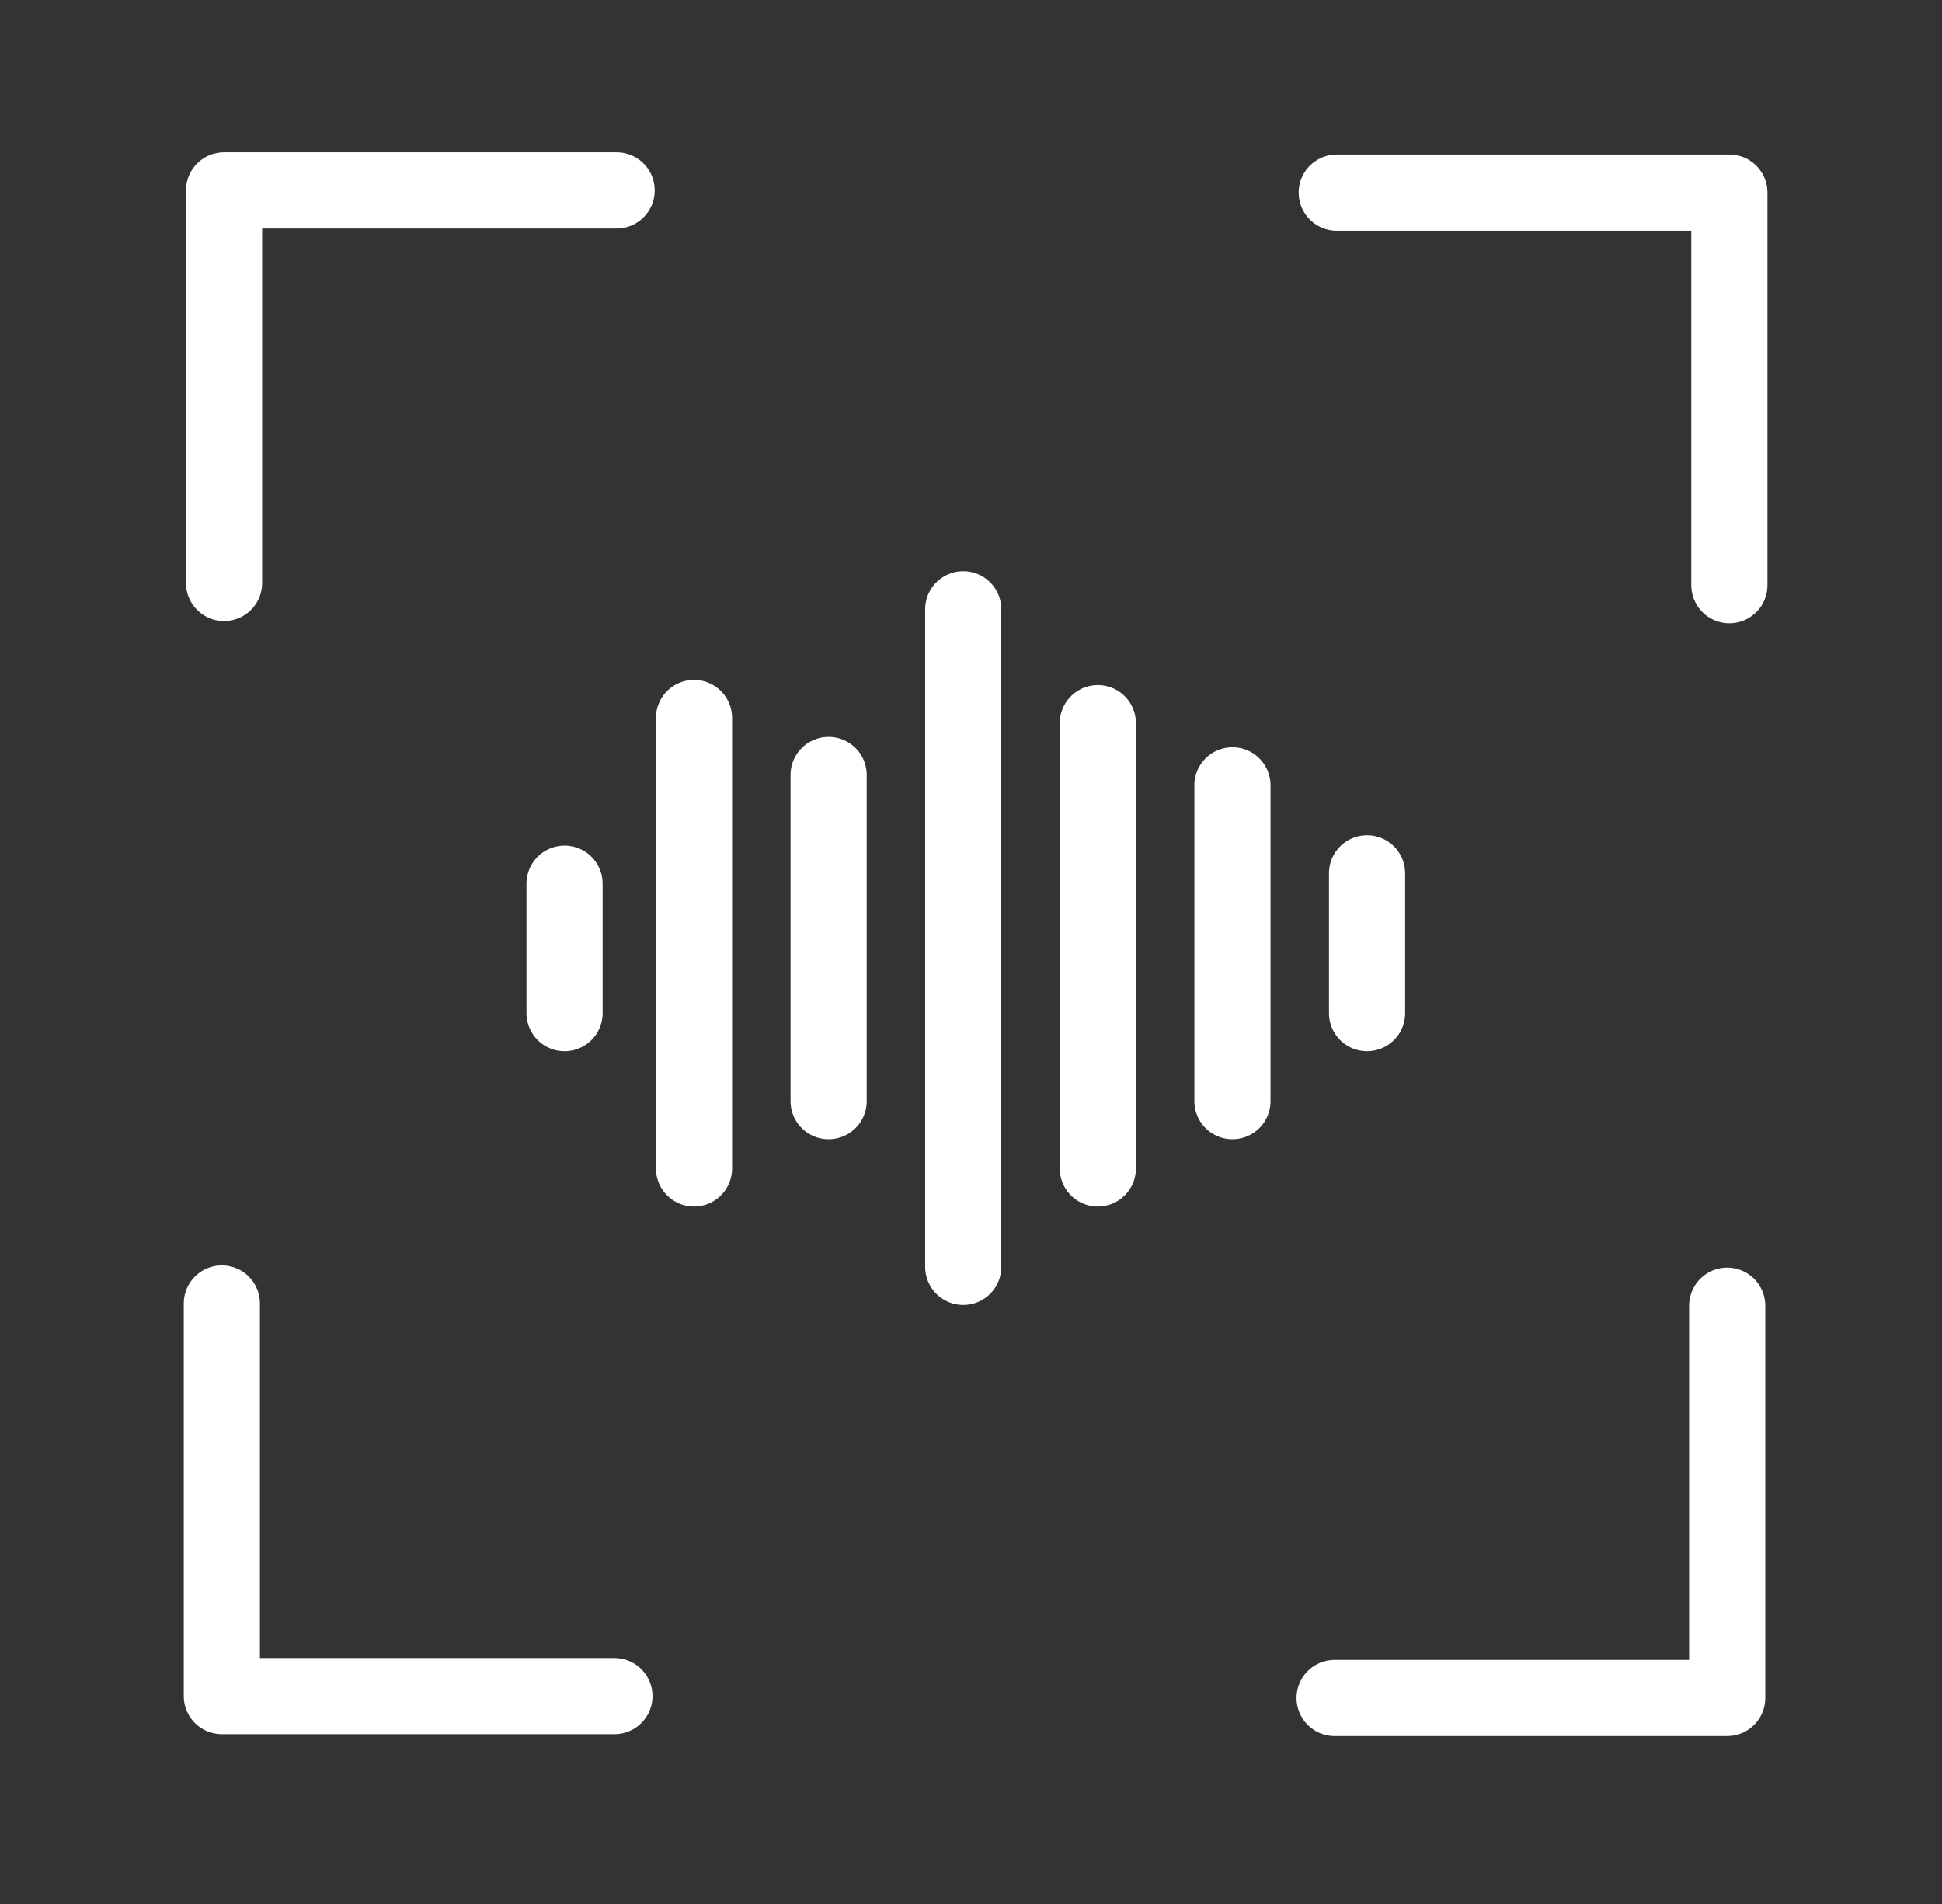 <svg width="51" height="50" viewBox="0 0 51 50" fill="none" xmlns="http://www.w3.org/2000/svg">
<rect x="0" y="0" width="51" height="50" fill="#333333" stroke="none"/>
<g clip-path="url(#clip0_2174_14091)">
<path d="M35.105 5.058H45.416V15.368" stroke="white" stroke-width="2" stroke-linecap="round" stroke-linejoin="round"/>
<path d="M16.136 44.541H5.826V34.23" stroke="white" stroke-width="2" stroke-linecap="round" stroke-linejoin="round"/>
<path d="M5.884 15.31V5H16.194" stroke="white" stroke-width="2" stroke-linecap="round" stroke-linejoin="round"/>
<path d="M45.359 34.288V44.59H35.049" stroke="white" stroke-width="2" stroke-linecap="round" stroke-linejoin="round"/>
<path d="M14.826 23.206V26.605" stroke="white" stroke-width="2" stroke-linecap="round"/>
<path d="M18.226 18.855V30.684" stroke="white" stroke-width="2" stroke-linecap="round"/>
<path d="M21.761 20.351V28.917" stroke="white" stroke-width="2" stroke-linecap="round"/>
<path d="M25.296 16V33.268" stroke="white" stroke-width="2" stroke-linecap="round"/>
<path d="M28.831 18.991V30.684" stroke="white" stroke-width="2" stroke-linecap="round"/>
<path d="M32.366 20.623V28.917" stroke="white" stroke-width="2" stroke-linecap="round"/>
<path d="M35.901 22.934V26.605" stroke="white" stroke-width="2" stroke-linecap="round"/>
</g>
<defs>
<clipPath id="clip0_2174_14091">
<rect width="50" height="50" fill="white" transform="translate(0.826)"/>
</clipPath>
</defs>
</svg>
